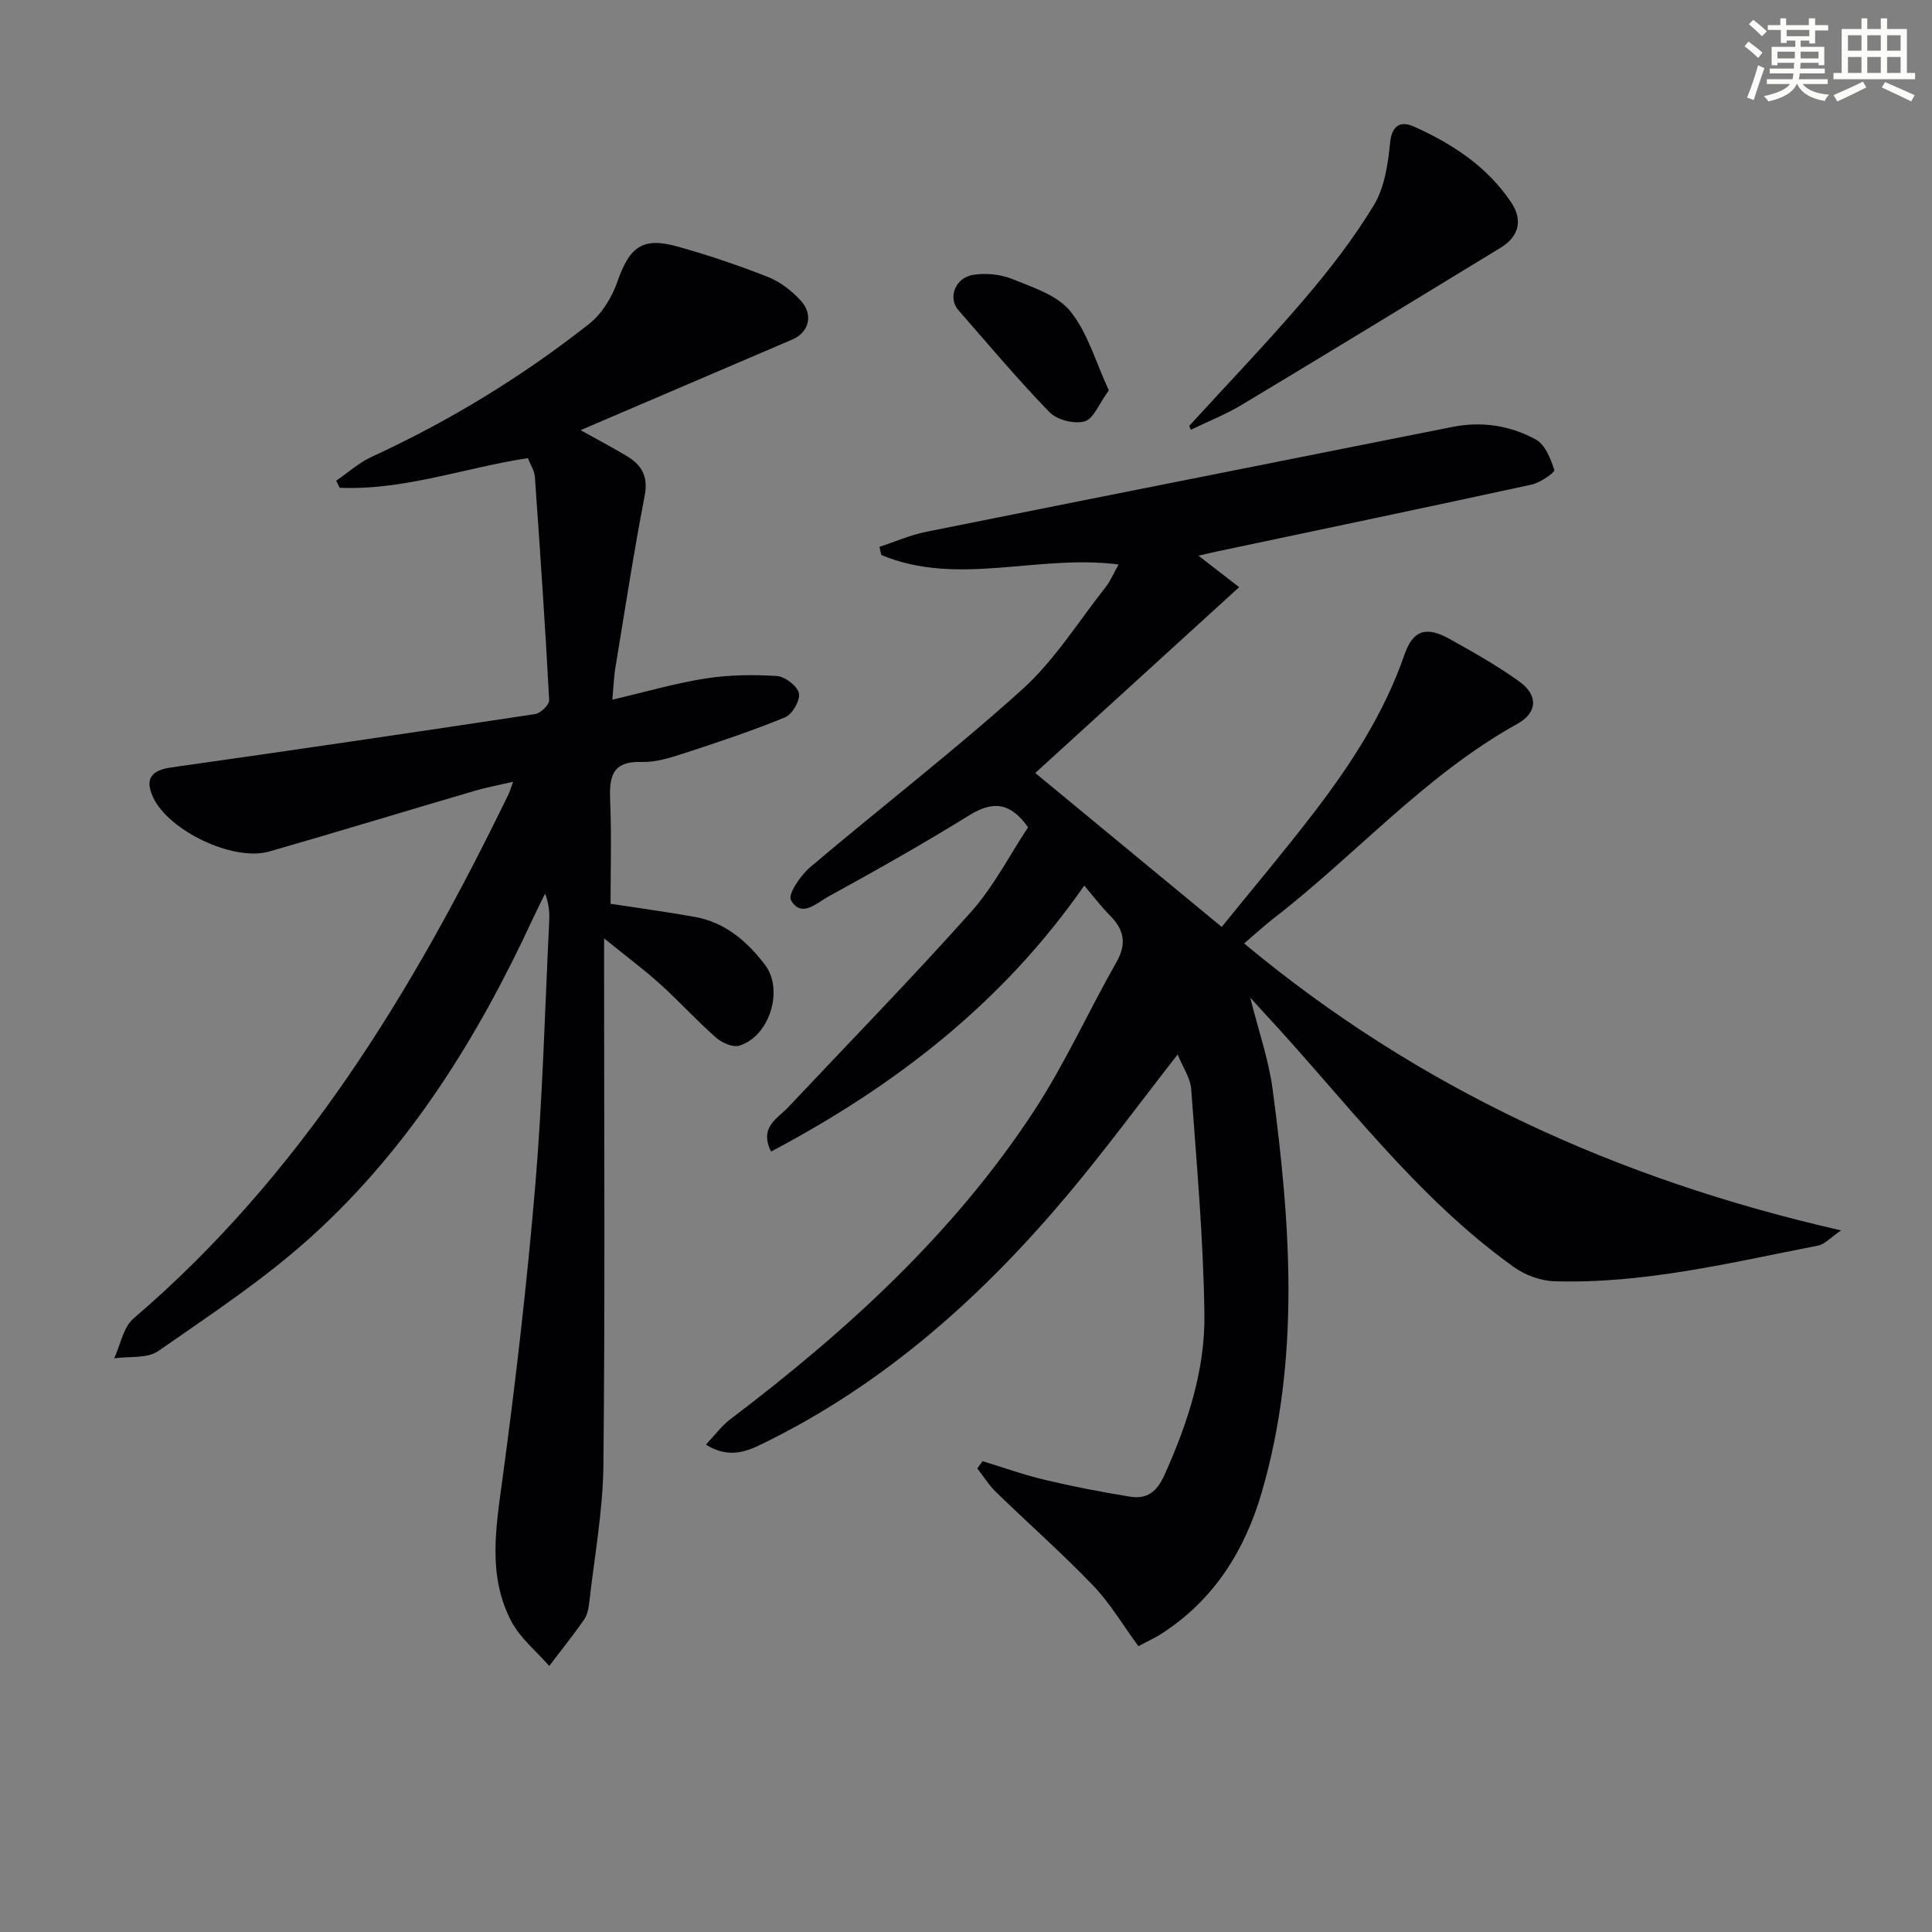 <svg enable-background="new 0 0 400 400" viewBox="0 0 400 400" xmlns="http://www.w3.org/2000/svg"><rect x="0" y="0" width="400" height="400" fill="#808080" stroke="none"/><g fill="#010103"><path d="m243.82 218.32c-7.85 10.05-14.93 19.68-22.59 28.82-17.69 21.11-37.91 39.25-62.87 51.53-3.53 1.74-7.25 3.5-12.21.43 1.83-1.93 3.22-3.87 5.03-5.24 24.02-18.21 46.16-38.35 62.81-63.71 6.45-9.82 11.31-20.67 17.14-30.91 2.19-3.84 1.62-6.74-1.33-9.7-1.74-1.75-3.24-3.75-5.32-6.19-16.88 24.29-39.21 41.5-64.84 55.07-2.51-5.06 1.3-6.79 3.56-9.19 12.65-13.44 25.54-26.65 37.83-40.41 4.7-5.27 8-11.78 11.82-17.53-3.58-5.08-7.17-5.57-12.04-2.57-9.62 5.94-19.47 11.52-29.4 16.95-2.28 1.25-5.51 4.49-7.66.68-.67-1.19 2-5.12 3.98-6.8 14.58-12.36 29.76-24.05 43.94-36.84 6.69-6.04 11.62-14.04 17.28-21.21.97-1.23 1.58-2.75 2.64-4.63-16.76-2.17-33.3 4.65-49.11-1.96-.14-.56-.27-1.13-.41-1.69 3.26-1.06 6.44-2.47 9.78-3.14 36.26-7.28 72.54-14.43 108.81-21.68 6.15-1.23 12.02-.3 17.33 2.6 1.92 1.05 3.07 3.99 3.81 6.31.16.49-2.91 2.63-4.7 3.02-21.56 4.69-43.16 9.2-64.74 13.76-1.27.27-2.53.57-4.22.96 2.99 2.32 5.56 4.31 8.41 6.52-14.53 13.24-28.65 26.11-42.21 38.47 12.21 10.08 25.05 20.68 38.6 31.87 5.98-7.39 12.7-15.35 19.04-23.6 7.71-10.05 14.59-20.61 18.79-32.75 1.77-5.12 4.52-5.96 9.33-3.28 4.93 2.74 9.87 5.53 14.44 8.81 3.96 2.84 3.81 6.44-.38 8.77-19.1 10.6-33.44 27.12-50.47 40.28-1.95 1.51-3.77 3.2-6.11 5.19 36.07 30.02 77.11 48.82 123.59 59.41-2.25 1.54-3.39 2.88-4.74 3.14-18.08 3.53-36.06 7.96-54.65 7.39-2.85-.09-6.07-1.3-8.41-2.98-20.26-14.52-34.91-34.6-51.66-52.6-.78-.84-1.55-1.7-2.86-3.14 1.7 6.81 3.81 12.8 4.63 18.96 3.72 27.96 5.79 55.97-2.29 83.6-3.5 11.96-9.88 22.12-20.6 29.06-1.5.98-3.16 1.72-4.9 2.65-3.21-4.37-5.85-8.88-9.36-12.54-6.44-6.7-13.43-12.87-20.1-19.35-1.48-1.44-2.6-3.25-3.89-4.89.36-.51.72-1.01 1.08-1.52 4.34 1.32 8.63 2.86 13.04 3.9 5.79 1.37 11.65 2.5 17.52 3.45 3.52.57 5.55-1.01 7.15-4.57 4.75-10.61 8.38-21.6 8.23-33.16-.2-15.58-1.6-31.16-2.74-46.72-.18-2.25-1.71-4.42-2.8-7.1z"/><path d="m126.78 144.86c6.81-1.59 12.99-3.4 19.3-4.39 4.84-.76 9.87-.82 14.77-.51 1.68.11 4.24 2.07 4.56 3.58.3 1.45-1.37 4.36-2.86 4.97-6.86 2.82-13.92 5.17-20.98 7.47-2.82.92-5.85 1.87-8.75 1.78-6.3-.21-6.69 3.31-6.49 8.2.3 7.12.08 14.27.08 21.16 6.16.95 11.86 1.7 17.51 2.73 6.26 1.14 10.8 5.08 14.48 9.93 3.94 5.21.88 14.84-5.34 16.71-1.35.41-3.62-.6-4.83-1.68-3.99-3.51-7.58-7.47-11.52-11.03-3.3-2.98-6.88-5.65-11.64-9.5v6.57c0 34.16.21 68.32-.14 102.48-.1 9.41-1.84 18.81-2.9 28.21-.15 1.3-.39 2.76-1.1 3.78-2.28 3.29-4.8 6.41-7.22 9.6-2.65-3.05-6-5.74-7.83-9.22-4.98-9.47-3.2-19.47-1.83-29.61 2.73-20.24 5.08-40.54 6.79-60.89 1.52-18.05 1.97-36.18 2.86-54.28.09-1.82.01-3.65-.84-5.92-.87 1.79-1.78 3.56-2.61 5.36-11.36 24.52-25.5 47.26-45.62 65.52-9.78 8.88-20.97 16.26-31.86 23.84-2.29 1.59-6.05 1.06-9.13 1.51 1.3-2.8 1.88-6.44 4.02-8.27 34.81-29.77 57.87-67.87 77.57-108.41.28-.58.46-1.21 1.01-2.69-3.06.71-5.55 1.16-7.96 1.87-14.18 4.16-28.31 8.48-42.51 12.56-7.45 2.14-20.86-4.28-24.07-11.22-1.76-3.8-.41-5.59 3.76-6.18 25.13-3.56 50.24-7.25 75.34-11.05 1.13-.17 2.95-1.94 2.9-2.89-.82-15.42-1.87-30.83-2.96-46.24-.09-1.25-.9-2.44-1.45-3.86-13.1 2-25.68 6.7-38.97 6.14-.24-.49-.48-.98-.72-1.47 2.45-1.67 4.71-3.72 7.36-4.94 16.09-7.42 31.13-16.58 45.02-27.53 2.63-2.07 4.72-5.49 5.84-8.71 2.49-7.19 5.19-9.32 12.37-7.32 6.38 1.78 12.69 3.91 18.85 6.34 2.53 1 4.93 2.88 6.78 4.91 2.65 2.91 1.64 6.55-1.75 8.01-14.47 6.19-28.93 12.38-43.87 18.78 3.3 1.84 6.43 3.49 9.47 5.3 3.11 1.84 4.59 4.19 3.81 8.24-2.26 11.71-4.07 23.51-6.01 35.28-.37 2.06-.43 4.18-.69 6.98z"/><path d="m246.21 88.18c7.94-8.69 16.1-17.19 23.74-26.13 5.27-6.17 10.31-12.66 14.5-19.58 2.22-3.68 2.93-8.54 3.36-12.96.38-3.84 2.44-4.43 4.92-3.31 7.96 3.56 15.19 8.29 20.15 15.71 2.46 3.68 1.6 7.06-2.18 9.37-17.84 10.89-35.68 21.77-53.6 32.53-3.35 2.01-7.03 3.46-10.55 5.17-.12-.27-.23-.53-.34-.8z"/><path d="m229.57 80.82c-2.04 2.78-3.16 5.89-5.01 6.42-2.13.61-5.71-.29-7.27-1.9-6.57-6.77-12.65-14.03-18.87-21.13-2.2-2.51-.7-6.69 3.04-7.3 2.62-.43 5.69-.13 8.15.87 4.26 1.73 9.33 3.35 12 6.67 3.61 4.49 5.26 10.55 7.96 16.37z"/></g><path d="m361.2 9.6.8-1c.9.7 1.9 1.4 2.9 2.3l-.9 1.1c-1-1-2-1.8-2.8-2.4zm.5 10.6c.9-2.1 1.6-4.3 2.3-6.7.4.2.8.4 1.3.6-.7 2.1-1.5 4.3-2.2 6.6zm.4-15.2.9-.9c1 .8 2 1.6 2.8 2.4l-1 1c-.9-.9-1.8-1.7-2.7-2.5zm12.5-1.2h1.2v1.4h2.7v1.1h-2.7v2.7h-1.2v-.6h-1.8v1.3h4.9v3.8h-1.2v-.5h-3.7c0 .4-.1.9-.1 1.2h5.1v1h-5.2c0 .5-.1.9-.2 1.2h6v1h-5.2c1.1 1.3 2.9 2 5.5 2.2-.4.4-.7.8-.9 1.3-2.9-.5-4.8-1.6-5.7-3.5h-.1c-.8 1.7-2.7 2.9-5.9 3.6-.2-.4-.6-.8-.9-1.1 2.8-.6 4.6-1.4 5.4-2.5h-4.8v-1h5.3c.1-.3.2-.7.2-1.2h-4.9v-1h5c0-.4 0-.8.1-1.2h-3.5v.5h-1.2v-3.8h4.9v-1.3h-1.8v.5h-1.2v-2.7h-2.7v-1h2.6v-1.4h1.2v1.4h4.7v-1.4zm-6.6 8.3h3.6c0-.4 0-.9 0-1.4h-3.6zm1.9-4.6h4.7v-1.3h-4.7zm6.6 3.2h-3.7v1.4h3.7z" fill="#fbfcfa"/><path d="m385.3 3.8h1.3v2.2h2.8v-2.2h1.3v2.2h4.1v9.1h1.7v1.3h-16.9v-1.3h1.7v-9.1h4.1v-2.2zm.4 13.1.7 1.2c-1.8.9-3.8 1.9-6 2.9-.2-.4-.5-.8-.8-1.3 2.3-1 4.3-1.9 6.1-2.8zm-3.1-6.4h2.8v-3.2h-2.8zm0 4.6h2.8v-3.3h-2.8zm4-4.6h2.8v-3.2h-2.8zm0 4.6h2.8v-3.3h-2.8zm3.7 1.9c2.1.9 4.1 1.8 6.1 2.7l-.7 1.3c-2.2-1.1-4.2-2-6.1-2.9zm3.2-9.7h-2.8v3.2h2.8zm-2.8 7.8h2.8v-3.3h-2.8z" fill="#fbfcfa"/></svg>
